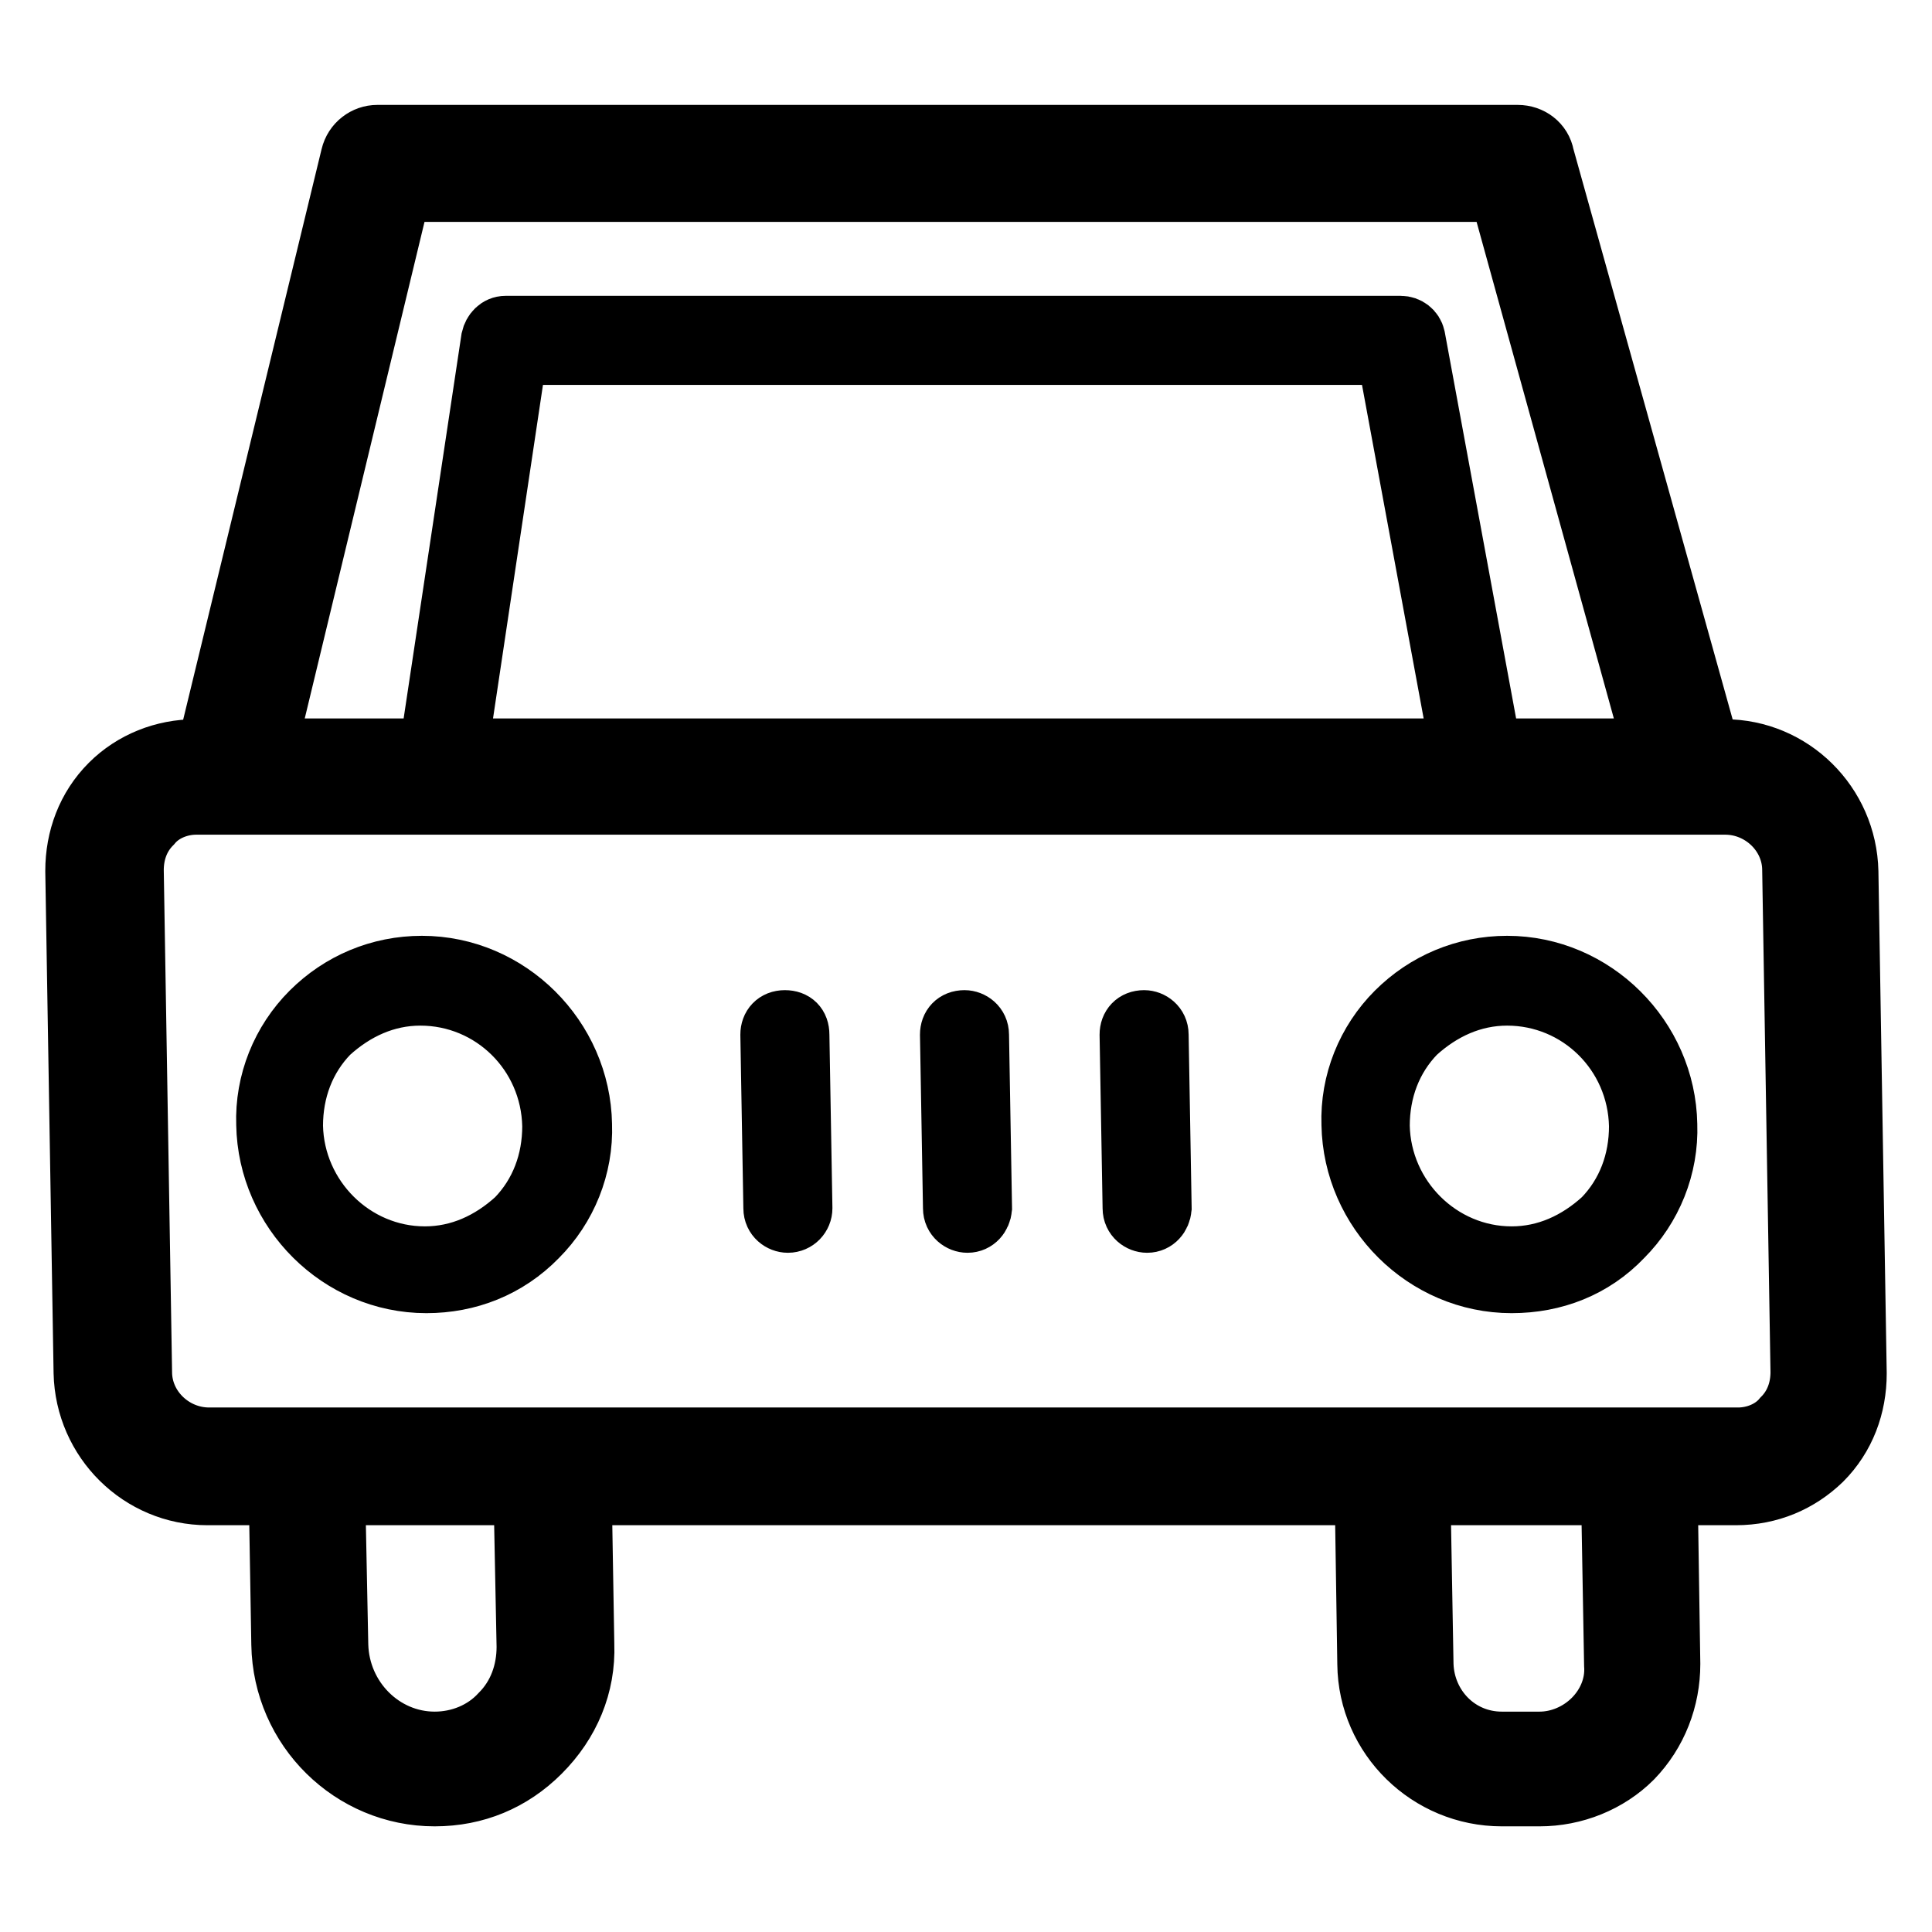 <?xml version="1.0" encoding="utf-8"?>
<!-- Svg Vector Icons : http://www.onlinewebfonts.com/icon -->
<!DOCTYPE svg PUBLIC "-//W3C//DTD SVG 1.1//EN" "http://www.w3.org/Graphics/SVG/1.1/DTD/svg11.dtd">
<svg version="1.1" xmlns="http://www.w3.org/2000/svg" xmlns:xlink="http://www.w3.org/1999/xlink" x="0px" y="0px" viewBox="0 0 256 256" enable-background="new 0 0 256 256" xml:space="preserve">
<g> <path stroke-width="8" fill-opacity="0" stroke="#000000"  d="M230,198.1H27.5c-8.9,0-16.2-7.2-16.4-16.2L10,115.4c0-4.3,1.5-8.4,4.6-11.5c3-3,7.1-4.6,11.3-4.6h202.6 c8.9,0,16.2,7.2,16.4,16.2l1.1,66.5c0,4.3-1.5,8.4-4.6,11.5C238.4,196.4,234.5,198.1,230,198.1z M26,106.6c-2.2,0-4.5,0.9-5.9,2.6 c-1.7,1.7-2.4,3.9-2.4,6.1l1.1,66.5c0,4.8,4.1,8.7,8.9,8.7h202.6c2.2,0,4.5-0.9,5.9-2.6c1.7-1.7,2.4-3.9,2.4-6.1l-1.1-66.5 c0-4.8-4.1-8.7-8.9-8.7H26z M223.9,106.6H30.4c-1.1,0-2.2-0.6-3-1.5s-0.7-2-0.6-3.2l19.7-81.2c0.4-1.7,1.9-2.8,3.5-2.8h151.1 c1.7,0,3.2,1.1,3.5,2.8l22.5,80.6c0.2,0.4,0.4,0.9,0.4,1.5C227.6,105,225.9,106.6,223.9,106.6z M35.3,99.2h183.8l-20.4-73.8H53.1 L35.3,99.2z M196.2,104.8H58.3c-0.6,0-1.1-0.2-1.5-0.6s-0.6-0.9-0.4-1.5l8.7-57.8c0.2-0.9,0.9-1.7,1.9-1.7h118.6 c0.9,0,1.7,0.6,1.9,1.5l10.6,57.4c0,0.2,0.2,0.4,0.2,0.7C198.1,103.8,197.1,104.8,196.2,104.8z M60.4,101.1h133.4l-10-54.1H68.5 L60.4,101.1z M200.3,170c-11.5,0-21-9.5-21.2-21c-0.2-5.6,2-11,5.9-14.9c3.9-3.9,9.1-6.1,14.7-6.1c11.5,0,21,9.5,21.2,21 c0.2,5.6-2,11-5.9,14.9C211.1,168,205.9,170,200.3,170z M199.7,131.9c-4.6,0-8.7,1.9-12.1,5c-3.2,3.3-4.8,7.6-4.8,12.3 c0.2,9.5,8,17.3,17.5,17.3c4.6,0,8.7-1.9,12.1-5c3.2-3.3,4.8-7.6,4.8-12.3C217,139.5,209.2,131.9,199.7,131.9z M56.5,170 c-11.5,0-21-9.5-21.2-21c-0.2-5.6,2-11,5.9-14.9c3.9-3.9,9.1-6.1,14.7-6.1c11.5,0,21,9.5,21.2,21c0.2,5.6-2,11-5.9,14.9 C67.2,168,62,170,56.5,170z M55.7,131.9c-4.6,0-8.7,1.9-12.1,5c-3.2,3.3-4.8,7.6-4.8,12.3c0.2,9.5,8,17.3,17.5,17.3 c4.6,0,8.7-1.9,12.1-5c3.2-3.3,4.8-7.6,4.8-12.3C73,139.5,65.2,131.9,55.7,131.9z M57.6,238c-11,0-20.1-8.9-20.3-20.1l-0.4-23.6 c0-0.9,0.4-2,1.1-2.6c0.7-0.7,1.7-1.1,2.6-1.1h32.7c2,0,3.7,1.7,3.7,3.7l0.4,23.6c0.2,5.4-1.9,10.4-5.8,14.3 C67.8,236,63,238,57.6,238L57.6,238z M44.4,198.1l0.4,19.9c0.2,7.1,5.9,12.8,12.8,12.8c3.3,0,6.5-1.3,8.7-3.7 c2.4-2.4,3.5-5.6,3.5-8.9l-0.4-20.1H44.4L44.4,198.1z M204,238h-5c-9.7,0-17.7-7.8-17.8-17.5l-0.4-26.2c0-0.9,0.4-2,1.1-2.6 c0.7-0.7,1.7-1.1,2.6-1.1h32.7c2,0,3.7,1.7,3.7,3.7l0.4,26.2c0,4.6-1.7,9.1-5,12.5C213.1,236.2,208.6,238,204,238L204,238z  M188.2,198.1l0.4,22.5c0.2,5.6,4.6,10.2,10.4,10.2h5c2.6,0,5.2-1.1,7.1-3c1.9-1.9,3-4.5,2.8-7.2l-0.4-22.5H188.2z M104.4,162 c-0.9,0-1.9-0.7-1.9-1.9l-0.4-23c0-1.1,0.7-1.9,1.9-1.9s1.9,0.7,1.9,1.9l0.4,23C106.3,161.1,105.5,162,104.4,162z M128.2,162 c-0.9,0-1.9-0.7-1.9-1.9l-0.4-23c0-1.1,0.7-1.9,1.9-1.9c0.9,0,1.9,0.7,1.9,1.9l0.4,23C130,161.1,129.3,162,128.2,162L128.2,162z  M152,162c-0.9,0-1.9-0.7-1.9-1.9l-0.4-23c0-1.1,0.7-1.9,1.9-1.9c0.9,0,1.9,0.7,1.9,1.9l0.4,23C153.8,161.1,153.1,162,152,162z"/></g>
</svg>